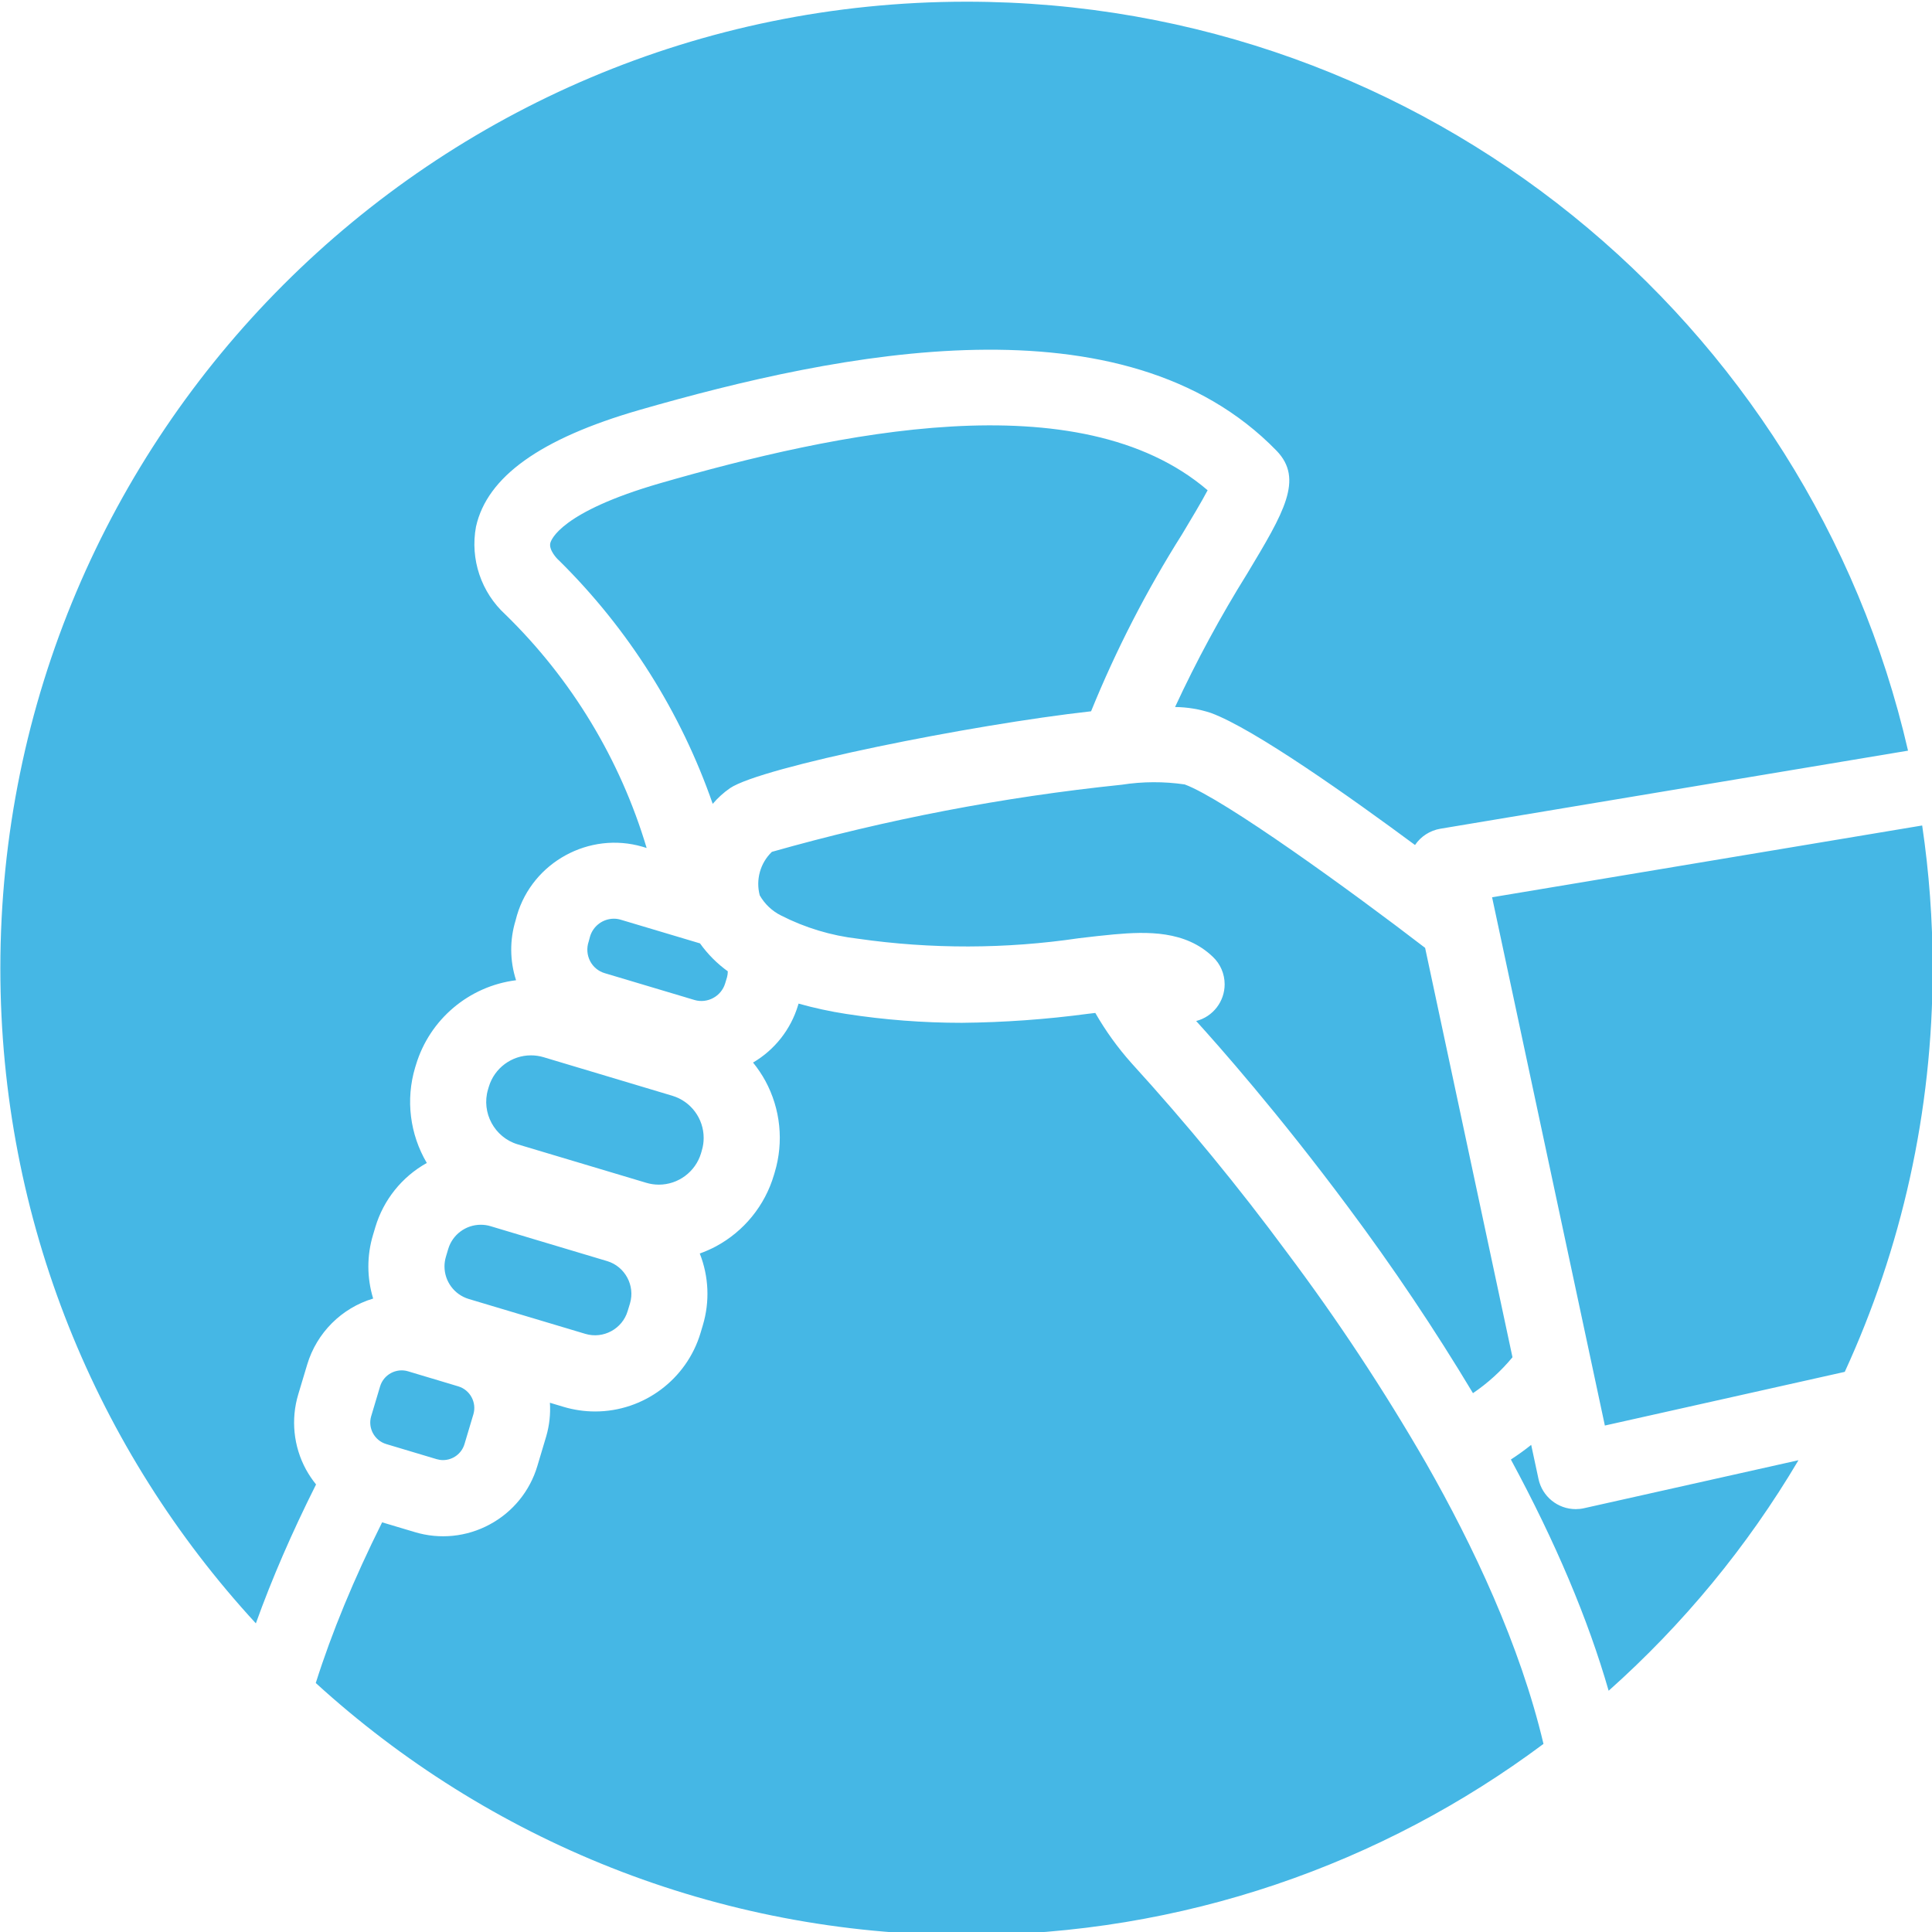 <?xml version="1.0" encoding="UTF-8" standalone="no"?> <svg xmlns="http://www.w3.org/2000/svg" xmlns:xlink="http://www.w3.org/1999/xlink" xmlns:serif="http://www.serif.com/" width="100%" height="100%" viewBox="0 0 50 50" version="1.1" xml:space="preserve" style="fill-rule:evenodd;clip-rule:evenodd;stroke-linejoin:round;stroke-miterlimit:2;"> <g transform="matrix(1,0,0,1,-32.75,-428.507)"> <g transform="matrix(1,0,0,2.387,25,-321.774)"> <g transform="matrix(1.064,0,0,0.446,-48.633,274.198)"> <path d="M59.215,129.422C55.356,125.235 53,119.644 53,113.502L53,113.5C53,100.521 63.521,90 76.5,90C87.659,90 97.001,97.777 99.401,108.207L88.025,110.105C87.776,110.147 87.554,110.289 87.412,110.497L87.41,110.501C85.856,109.351 83.495,107.675 82.444,107.29C82.163,107.197 81.869,107.149 81.573,107.146C82.092,106.027 82.68,104.941 83.333,103.894C84.219,102.419 84.708,101.606 84.042,100.916C80.329,97.098 73.416,98.523 68.538,99.927C66.137,100.621 64.838,101.549 64.569,102.764C64.423,103.551 64.695,104.359 65.285,104.898C66.894,106.466 68.077,108.42 68.72,110.573L68.621,110.543C67.326,110.164 65.948,110.916 65.566,112.209L65.532,112.335C65.387,112.809 65.391,113.317 65.544,113.788C64.399,113.931 63.441,114.74 63.109,115.845L63.088,115.913C62.856,116.691 62.96,117.531 63.373,118.23C62.769,118.566 62.319,119.127 62.121,119.79L62.065,119.978C61.912,120.483 61.914,121.021 62.068,121.526C61.299,121.756 60.695,122.36 60.464,123.129L60.246,123.855C60.063,124.463 60.13,125.12 60.433,125.679C60.504,125.808 60.586,125.93 60.679,126.045C60.091,127.216 59.603,128.342 59.215,129.422ZM99.745,110.026C99.913,111.16 100,112.32 100,113.5L100,113.502C100,117.002 99.235,120.323 97.862,123.308L92.027,124.613L89.284,111.771L99.745,110.026ZM96.736,125.456C95.493,127.556 93.932,129.446 92.119,131.06C91.617,129.316 90.824,127.441 89.741,125.439C89.919,125.323 90.084,125.204 90.235,125.083L90.413,125.913C90.504,126.339 90.883,126.645 91.318,126.645C91.385,126.645 91.453,126.638 91.519,126.623L96.736,125.456ZM90.534,132.352C86.618,135.272 81.762,137 76.502,137L76.498,137C70.402,137 64.848,134.679 60.672,130.872C61.059,129.649 61.597,128.346 62.286,126.966L63.08,127.203C63.688,127.387 64.345,127.32 64.904,127.017C65.464,126.717 65.881,126.205 66.062,125.596L66.279,124.87C66.355,124.606 66.385,124.332 66.367,124.059L66.7,124.159C66.949,124.233 67.208,124.271 67.468,124.271C68.647,124.271 69.693,123.492 70.031,122.362L70.087,122.174C70.259,121.601 70.232,120.987 70.012,120.431C70.146,120.383 70.277,120.326 70.403,120.259C71.087,119.892 71.596,119.267 71.816,118.523L71.835,118.459C72.059,117.717 71.977,116.916 71.608,116.235C71.522,116.078 71.421,115.928 71.308,115.789C71.835,115.48 72.225,114.984 72.402,114.4L72.415,114.356C72.796,114.463 73.183,114.547 73.574,114.607C74.504,114.751 75.444,114.823 76.385,114.823C77.411,114.813 78.436,114.74 79.454,114.604C79.516,114.597 79.573,114.59 79.633,114.583C79.883,115.019 80.178,115.428 80.512,115.802C81.852,117.272 83.116,118.809 84.298,120.409C85.527,122.046 86.656,123.756 87.679,125.528C88.824,127.535 89.966,129.949 90.534,132.352ZM64.861,116.445L64.881,116.378C65.016,115.926 65.434,115.614 65.906,115.614C66.01,115.614 66.114,115.629 66.214,115.659L69.344,116.596C69.796,116.731 70.107,117.149 70.107,117.621C70.107,117.726 70.092,117.83 70.061,117.93L70.043,117.994C69.907,118.446 69.489,118.757 69.017,118.757C68.913,118.757 68.81,118.742 68.71,118.712L65.58,117.776C65.019,117.607 64.695,117.007 64.861,116.445ZM67.31,112.848L67.344,112.722C67.421,112.468 67.656,112.293 67.922,112.292C67.979,112.292 68.036,112.3 68.091,112.317L70.018,112.892C70.205,113.154 70.433,113.383 70.694,113.571C70.694,113.619 70.688,113.666 70.676,113.712L70.629,113.867C70.533,114.181 70.198,114.361 69.883,114.268L69.682,114.208L69.68,114.207L67.7,113.616C67.548,113.571 67.421,113.467 67.347,113.327C67.27,113.18 67.256,113.006 67.31,112.848ZM64.392,121.536C64.043,121.431 63.803,121.109 63.803,120.745C63.803,120.665 63.815,120.585 63.838,120.508L63.894,120.32C63.998,119.972 64.321,119.732 64.685,119.732C64.765,119.732 64.845,119.743 64.921,119.766L65.789,120.026L65.798,120.029L67.761,120.616C68.194,120.747 68.444,121.21 68.315,121.644L68.258,121.831C68.128,122.265 67.665,122.514 67.231,122.385L64.392,121.536ZM66.552,103.549C66.55,103.547 66.335,103.331 66.377,103.161C66.395,103.085 66.625,102.406 69.051,101.705C73.307,100.48 79.238,99.199 82.365,101.877C82.212,102.167 81.961,102.584 81.747,102.941C80.882,104.309 80.14,105.751 79.53,107.25C76.602,107.577 71.515,108.6 70.747,109.119C70.591,109.227 70.45,109.356 70.327,109.5C69.552,107.271 68.275,105.249 66.596,103.591C66.586,103.582 66.562,103.559 66.552,103.549ZM62.02,124.386L62.237,123.66C62.323,123.374 62.629,123.209 62.915,123.294L63.452,123.455C63.47,123.461 63.488,123.467 63.507,123.471L64.14,123.661C64.426,123.747 64.591,124.053 64.506,124.339L64.289,125.065C64.22,125.295 64.007,125.453 63.767,125.453C63.714,125.453 63.662,125.445 63.611,125.43L62.385,125.063C62.099,124.977 61.934,124.672 62.02,124.386ZM89.78,122.953C89.503,123.288 89.179,123.582 88.819,123.826C87.884,122.268 86.87,120.759 85.783,119.303C84.084,117.018 82.615,115.36 82.086,114.779C82.492,114.676 82.779,114.307 82.779,113.887C82.779,113.635 82.676,113.393 82.493,113.22C81.825,112.578 80.898,112.601 80.08,112.674C79.823,112.697 79.542,112.73 79.236,112.766C77.453,113.03 75.641,113.034 73.856,112.778C73.206,112.703 72.574,112.512 71.991,112.215C71.772,112.107 71.592,111.936 71.471,111.724C71.37,111.345 71.483,110.939 71.766,110.667C74.548,109.879 77.393,109.333 80.268,109.036L80.277,109.035C80.784,108.956 81.3,108.954 81.807,109.028C82.757,109.376 85.87,111.629 87.655,113.001L89.78,122.953Z" style="fill:rgb(69,183,229);"></path> </g> </g> </g> </svg> 